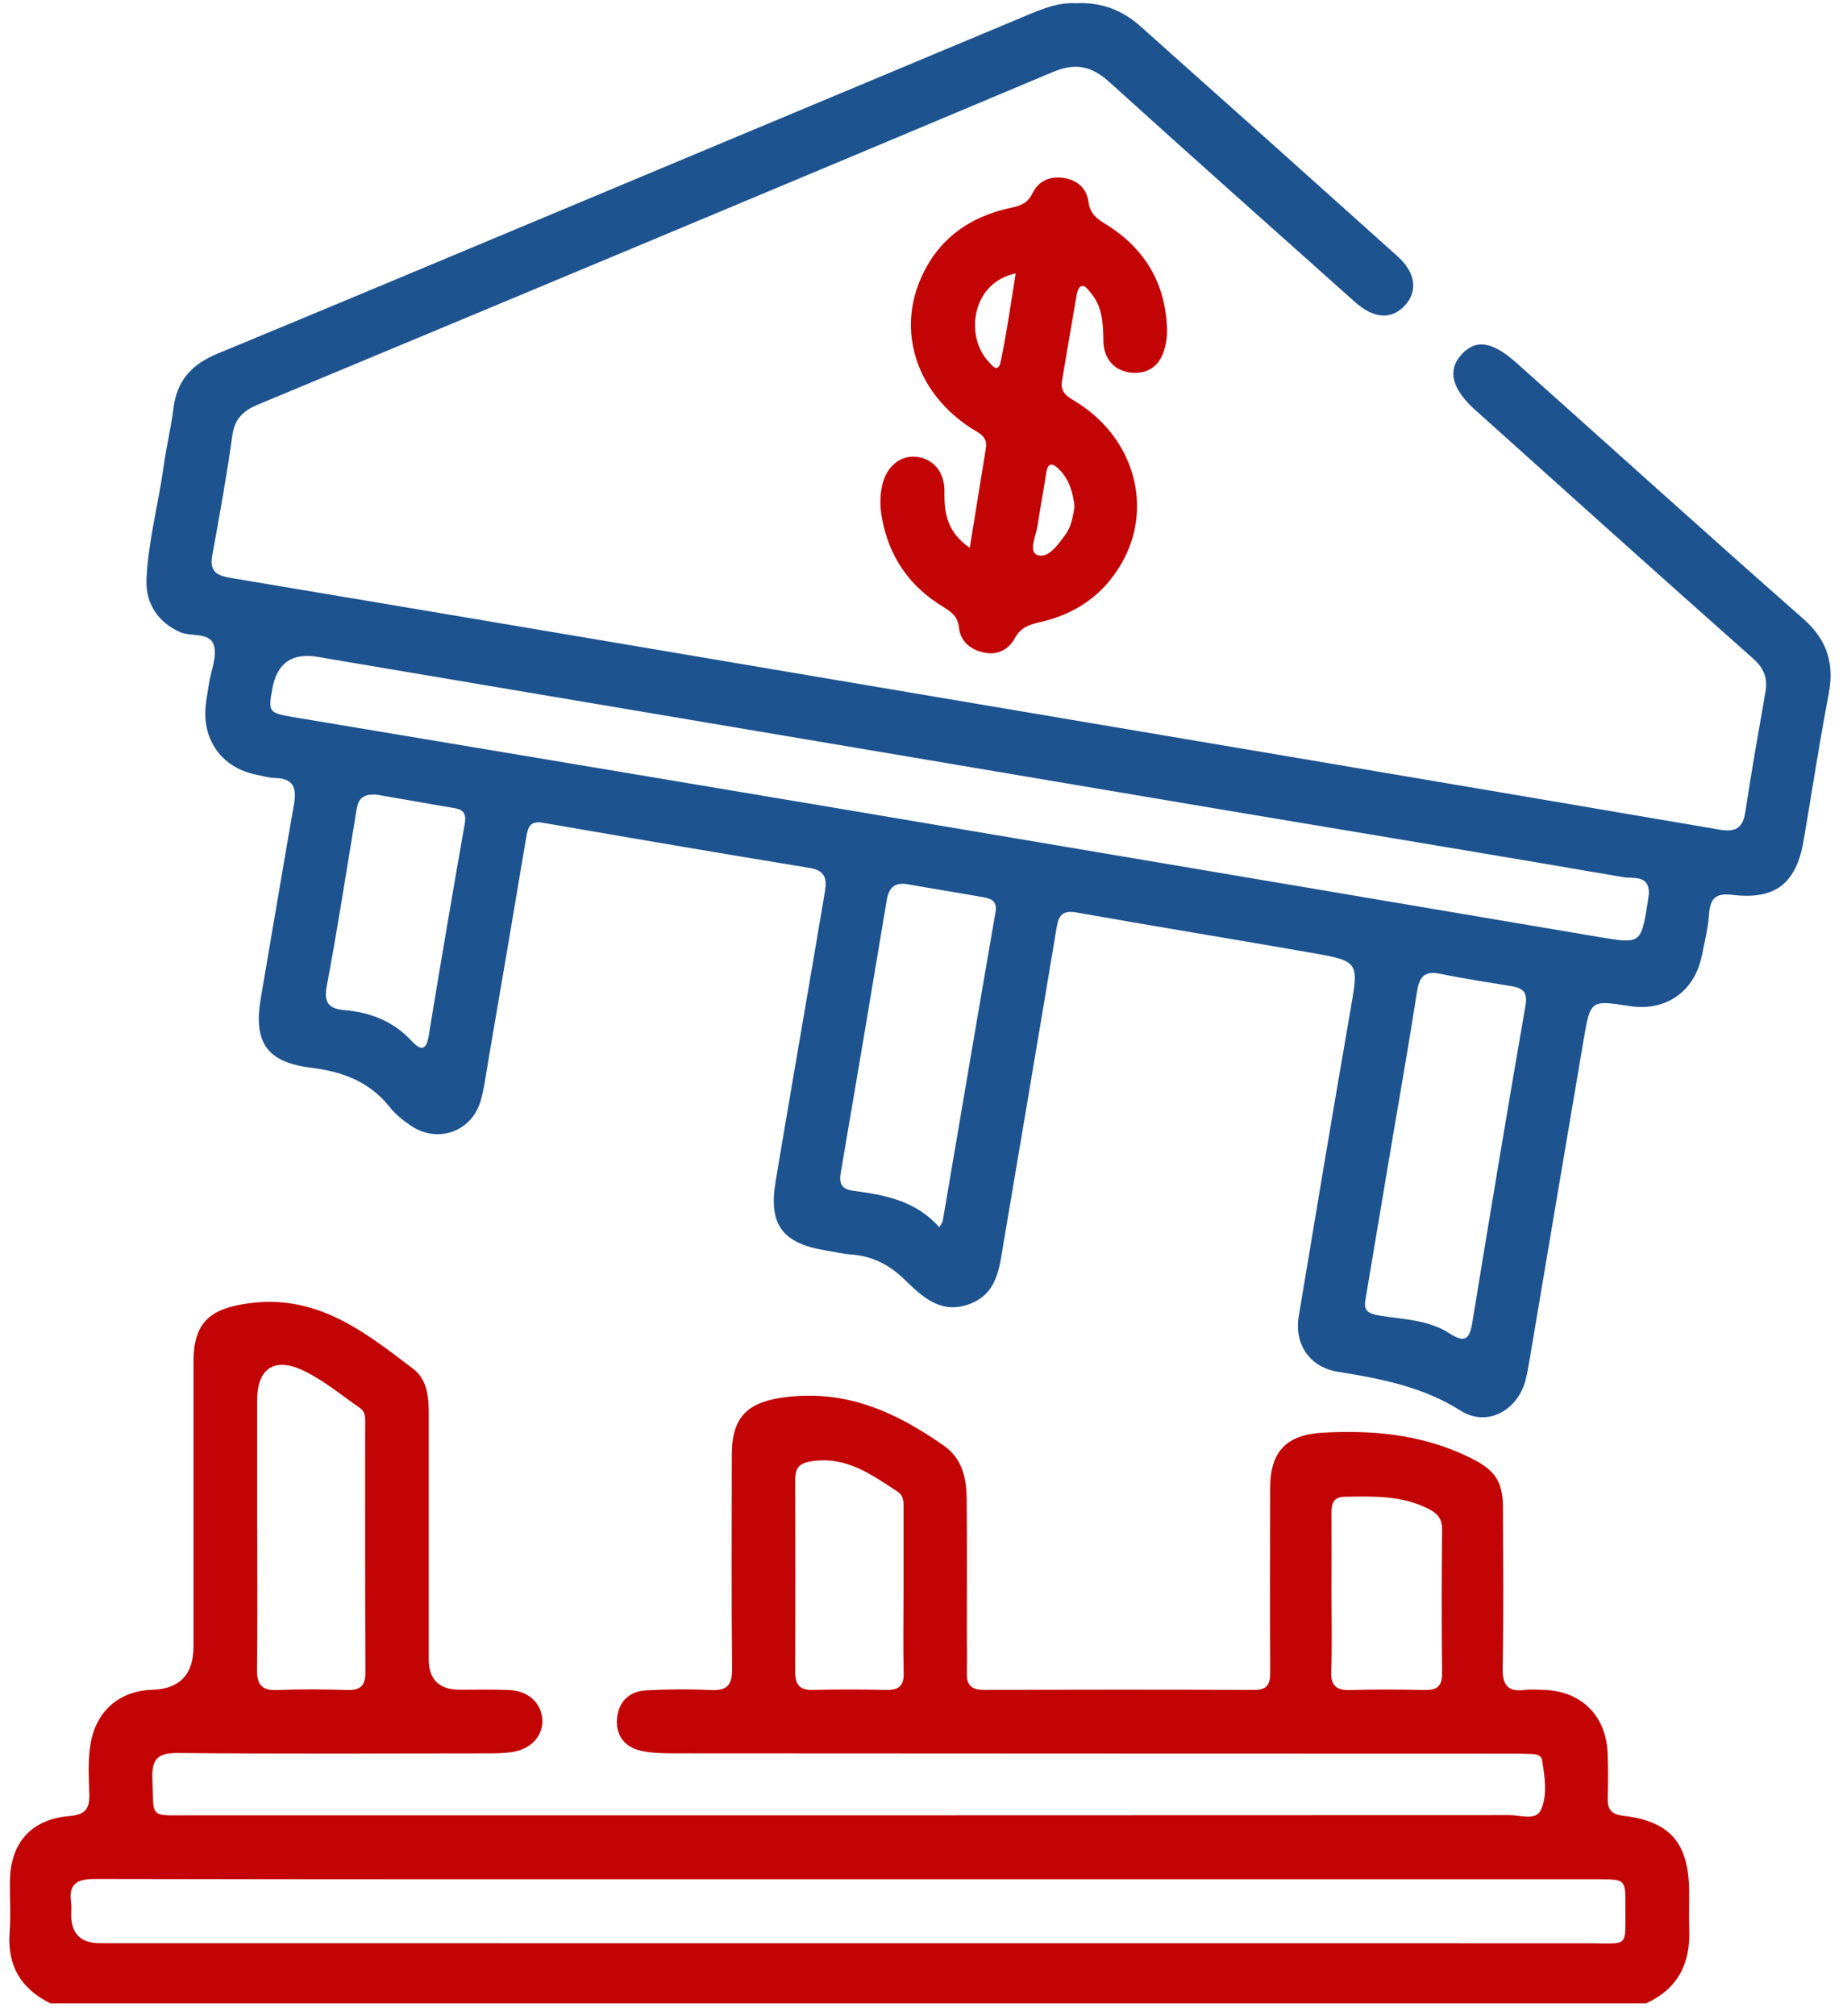 <svg xmlns="http://www.w3.org/2000/svg" width="77" height="84" viewBox="0 0 77 84" fill="none"><path d="M2.1 83.463C0.873 82.861 0.297 81.898 0.401 80.51C0.453 79.808 0.405 79.102 0.412 78.396C0.427 76.788 1.285 75.797 2.9 75.66C3.543 75.606 3.739 75.373 3.723 74.763C3.706 74.035 3.65 73.3 3.789 72.572C4.041 71.26 5.001 70.441 6.34 70.401C7.491 70.368 8.067 69.766 8.067 68.596C8.067 64.639 8.065 60.68 8.067 56.723C8.067 55.06 8.797 54.498 10.431 54.291C13.256 53.933 15.218 55.504 17.224 57.027C17.835 57.49 17.874 58.246 17.874 58.965C17.874 62.353 17.874 65.743 17.874 69.13C17.874 69.976 18.309 70.399 19.18 70.399C19.858 70.399 20.535 70.382 21.211 70.41C22.013 70.441 22.55 70.925 22.606 71.616C22.663 72.283 22.167 72.861 21.383 72.99C21.011 73.05 20.627 73.05 20.249 73.05C15.966 73.055 11.683 73.072 7.4 73.035C6.564 73.029 6.32 73.298 6.353 74.111C6.418 75.782 6.192 75.63 7.902 75.63C26.253 75.632 44.605 75.632 62.956 75.623C63.395 75.623 64.031 75.862 64.238 75.408C64.525 74.776 64.398 74.026 64.288 73.331C64.253 73.113 64.023 73.081 63.829 73.074C63.532 73.063 63.234 73.061 62.934 73.061C51.304 73.057 39.677 73.057 28.047 73.048C27.617 73.048 27.176 73.037 26.757 72.95C26.055 72.803 25.666 72.32 25.724 71.605C25.781 70.895 26.233 70.458 26.95 70.423C27.843 70.378 28.741 70.369 29.631 70.412C30.301 70.445 30.527 70.215 30.52 69.534C30.49 66.553 30.505 63.572 30.509 60.589C30.512 58.97 31.229 58.383 32.821 58.2C35.325 57.911 37.365 58.844 39.325 60.213C40.151 60.788 40.292 61.61 40.301 62.496C40.318 64.313 40.307 66.129 40.307 67.944C40.307 68.539 40.318 69.137 40.307 69.732C40.298 70.215 40.52 70.404 41 70.404C44.768 70.395 48.536 70.393 52.304 70.406C52.891 70.408 52.956 70.097 52.954 69.632C52.943 67.083 52.947 64.537 52.952 61.988C52.954 60.456 53.645 59.772 55.153 59.689C57.265 59.572 59.307 59.767 61.248 60.712C62.289 61.219 62.656 61.662 62.658 62.833C62.664 65.056 62.688 67.279 62.645 69.502C62.632 70.232 62.882 70.495 63.581 70.406C63.823 70.375 64.068 70.399 64.314 70.404C65.898 70.432 66.958 71.457 67.021 73.044C67.045 73.665 67.041 74.291 67.026 74.915C67.015 75.362 67.15 75.588 67.656 75.647C69.618 75.873 70.394 76.773 70.42 78.763C70.426 79.304 70.404 79.847 70.424 80.388C70.478 81.803 69.946 82.863 68.623 83.465H2.1V83.463ZM35.351 78.298C24.89 78.298 14.432 78.305 3.971 78.283C3.202 78.283 2.848 78.485 2.965 79.282C2.989 79.441 2.967 79.606 2.967 79.769C2.967 80.561 3.367 80.958 4.167 80.958C24.842 80.96 45.518 80.964 66.193 80.962C67.951 80.962 67.749 81.19 67.762 79.415C67.769 78.3 67.762 78.298 66.647 78.298C56.215 78.298 45.783 78.298 35.351 78.298ZM10.723 63.707C10.723 65.656 10.738 67.605 10.714 69.554C10.705 70.173 10.903 70.438 11.555 70.412C12.528 70.371 13.504 70.38 14.477 70.41C15.04 70.428 15.238 70.219 15.233 69.654C15.216 66.243 15.225 62.831 15.223 59.419C15.223 59.15 15.268 58.846 15.014 58.668C14.238 58.127 13.493 57.505 12.648 57.103C11.424 56.521 10.72 57.027 10.72 58.344C10.72 60.13 10.72 61.918 10.72 63.705L10.723 63.707ZM37.667 66.293C37.667 65.156 37.667 64.02 37.667 62.881C37.667 62.611 37.695 62.327 37.424 62.149C36.339 61.44 35.294 60.667 33.856 60.877C33.334 60.953 33.152 61.14 33.152 61.636C33.16 64.315 33.16 66.996 33.152 69.676C33.152 70.18 33.336 70.419 33.869 70.406C34.897 70.384 35.926 70.384 36.954 70.406C37.474 70.419 37.687 70.234 37.673 69.7C37.647 68.563 37.665 67.427 37.667 66.288V66.293ZM55.509 66.386C55.509 67.466 55.537 68.548 55.498 69.628C55.476 70.243 55.72 70.432 56.306 70.412C57.332 70.38 58.36 70.388 59.386 70.41C59.89 70.421 60.122 70.267 60.118 69.719C60.096 67.72 60.1 65.721 60.118 63.72C60.122 63.276 59.935 63.055 59.546 62.859C58.432 62.299 57.252 62.338 56.061 62.359C55.561 62.368 55.507 62.67 55.509 63.061C55.516 64.169 55.511 65.278 55.509 66.386Z" fill="#C20404"></path><path d="M44.892 0.133C45.926 0.087 46.798 0.433 47.532 1.085C51.115 4.275 54.692 7.471 58.26 10.676C59.025 11.363 59.114 12.141 58.566 12.729C58.008 13.327 57.276 13.286 56.491 12.586C53.073 9.537 49.649 6.495 46.252 3.421C45.52 2.758 44.846 2.601 43.906 2.995C32.865 7.636 21.813 12.251 10.757 16.854C10.114 17.121 9.777 17.462 9.68 18.177C9.451 19.839 9.149 21.491 8.849 23.142C8.732 23.792 9.008 23.977 9.612 24.077C19.197 25.68 28.78 27.305 38.362 28.924C49.466 30.8 60.574 32.668 71.676 34.563C72.375 34.683 72.66 34.496 72.764 33.809C73.016 32.149 73.308 30.495 73.597 28.844C73.701 28.257 73.547 27.842 73.075 27.427C69.201 23.994 65.348 20.535 61.498 17.078C60.526 16.204 60.342 15.437 60.904 14.798C61.5 14.12 62.195 14.203 63.217 15.115C67.202 18.67 71.161 22.251 75.172 25.776C76.193 26.673 76.48 27.666 76.23 28.959C75.839 30.978 75.537 33.016 75.187 35.043C74.887 36.79 74.018 37.497 72.249 37.284C71.5 37.192 71.296 37.438 71.246 38.112C71.204 38.677 71.067 39.233 70.954 39.791C70.65 41.315 69.453 42.151 67.927 41.914C66.313 41.662 66.302 41.662 66.02 43.32C65.266 47.751 64.522 52.184 63.773 56.614C63.723 56.907 63.675 57.203 63.601 57.492C63.271 58.768 61.995 59.469 60.896 58.774C59.301 57.766 57.556 57.44 55.763 57.149C54.601 56.96 53.947 56.006 54.145 54.826C54.851 50.58 55.563 46.334 56.298 42.092C56.65 40.061 56.678 40.048 54.642 39.691C51.389 39.122 48.128 38.592 44.877 38.016C44.277 37.91 44.129 38.157 44.045 38.674C43.317 43.055 42.569 47.431 41.833 51.81C41.661 52.831 41.581 53.909 40.398 54.337C39.21 54.769 38.434 54.013 37.693 53.294C37.059 52.679 36.344 52.325 35.466 52.264C35.116 52.238 34.77 52.153 34.423 52.097C32.619 51.801 32.035 51.025 32.333 49.235C32.834 46.217 33.36 43.203 33.875 40.187C34.049 39.172 34.221 38.159 34.39 37.145C34.477 36.634 34.414 36.267 33.767 36.163C30.053 35.554 26.344 34.922 22.635 34.279C22.081 34.183 22.007 34.481 21.935 34.9C21.418 37.996 20.888 41.093 20.357 44.189C20.262 44.75 20.194 45.319 20.038 45.862C19.658 47.164 18.23 47.657 17.109 46.886C16.798 46.673 16.487 46.43 16.257 46.136C15.412 45.063 14.282 44.646 12.961 44.483C11.111 44.255 10.557 43.418 10.875 41.573C11.338 38.879 11.787 36.182 12.259 33.488C12.374 32.825 12.226 32.429 11.474 32.414C11.207 32.408 10.942 32.327 10.675 32.273C9.338 32.003 8.506 30.963 8.56 29.598C8.576 29.222 8.658 28.848 8.715 28.472C8.795 27.938 9.058 27.347 8.915 26.882C8.741 26.323 7.976 26.543 7.498 26.332C6.618 25.943 6.064 25.167 6.107 24.148C6.175 22.547 6.607 20.995 6.824 19.413C6.935 18.609 7.133 17.816 7.231 17.012C7.37 15.863 7.998 15.176 9.049 14.742C14.032 12.682 19.004 10.594 23.98 8.514C30.255 5.891 36.528 3.264 42.804 0.641C43.48 0.359 44.16 0.079 44.886 0.139L44.892 0.133ZM68.742 37.216C68.753 36.436 68.075 36.614 67.677 36.545C62.05 35.578 56.413 34.65 50.781 33.703C38.262 31.593 25.746 29.479 13.23 27.366C12.178 27.19 11.554 27.626 11.357 28.674C11.172 29.661 11.205 29.704 12.209 29.874C19.79 31.143 27.372 32.405 34.951 33.681C45.52 35.461 56.087 37.253 66.654 39.037C68.416 39.335 68.416 39.326 68.697 37.551C68.714 37.444 68.725 37.336 68.742 37.216ZM56.922 54.163C56.837 54.593 57.047 54.728 57.445 54.798C58.453 54.974 59.527 54.967 60.416 55.545C61.059 55.965 61.265 55.81 61.378 55.106C62.1 50.697 62.832 46.291 63.597 41.89C63.697 41.312 63.466 41.162 63.006 41.086C62.017 40.919 61.026 40.776 60.046 40.571C59.357 40.428 59.166 40.721 59.068 41.347C58.734 43.514 58.349 45.673 57.984 47.836C57.63 49.945 57.276 52.053 56.922 54.163ZM39.16 51.13C39.253 50.962 39.295 50.919 39.301 50.871C40.033 46.582 40.759 42.288 41.502 38.001C41.587 37.514 41.296 37.436 40.97 37.377C39.933 37.19 38.89 37.027 37.852 36.843C37.309 36.745 37.056 36.969 36.967 37.503C36.337 41.291 35.698 45.076 35.051 48.859C34.968 49.337 35.099 49.55 35.598 49.615C36.896 49.787 38.178 50.022 39.158 51.13H39.16ZM15.731 33.109C14.938 33.04 14.908 33.481 14.84 33.885C14.441 36.284 14.075 38.69 13.623 41.078C13.489 41.79 13.723 42.029 14.351 42.084C15.44 42.177 16.398 42.544 17.159 43.368C17.48 43.716 17.759 43.844 17.869 43.17C18.354 40.211 18.86 37.253 19.377 34.3C19.445 33.913 19.325 33.735 18.967 33.674C17.822 33.474 16.679 33.275 15.731 33.112V33.109Z" fill="#1D538F"></path><path d="M40.429 22.823C40.663 21.371 40.883 20.017 41.102 18.666C41.183 18.171 40.787 18.034 40.474 17.831C38.31 16.43 37.432 14.005 38.315 11.778C39.012 10.02 40.368 9.027 42.18 8.649C42.587 8.564 42.854 8.44 43.045 8.049C43.295 7.536 43.767 7.332 44.334 7.412C44.905 7.495 45.303 7.842 45.377 8.401C45.438 8.875 45.69 9.09 46.057 9.314C47.702 10.318 48.599 11.78 48.653 13.727C48.66 13.968 48.632 14.216 48.573 14.45C48.388 15.215 47.897 15.585 47.18 15.528C46.5 15.474 46.011 14.983 46 14.216C45.989 13.468 45.963 12.749 45.435 12.156C45.331 12.041 45.229 11.854 45.051 11.936C44.962 11.978 44.909 12.151 44.888 12.273C44.677 13.473 44.479 14.672 44.273 15.871C44.181 16.397 44.573 16.56 44.918 16.78C47.308 18.288 48.095 21.176 46.743 23.496C45.976 24.813 44.812 25.595 43.343 25.924C42.904 26.021 42.55 26.145 42.308 26.588C42.043 27.077 41.57 27.312 41 27.184C40.455 27.062 40.044 26.725 39.981 26.156C39.933 25.708 39.686 25.504 39.347 25.3C37.917 24.444 37.05 23.19 36.761 21.545C36.685 21.115 36.681 20.68 36.77 20.252C36.933 19.472 37.495 18.981 38.158 19.029C38.88 19.081 39.39 19.646 39.373 20.491C39.355 21.395 39.505 22.193 40.427 22.821L40.429 22.823ZM42.345 11.389C40.466 11.795 40.257 14.024 41.183 15.031C41.333 15.196 41.604 15.598 41.72 15.057C41.974 13.857 42.139 12.638 42.345 11.389ZM44.799 21.119C44.733 20.55 44.594 20.007 44.175 19.576C43.895 19.29 43.686 19.224 43.61 19.735C43.504 20.456 43.364 21.171 43.256 21.893C43.193 22.321 42.856 22.988 43.256 23.127C43.701 23.281 44.114 22.688 44.418 22.271C44.664 21.934 44.725 21.528 44.796 21.121L44.799 21.119Z" fill="#C20404"></path></svg>